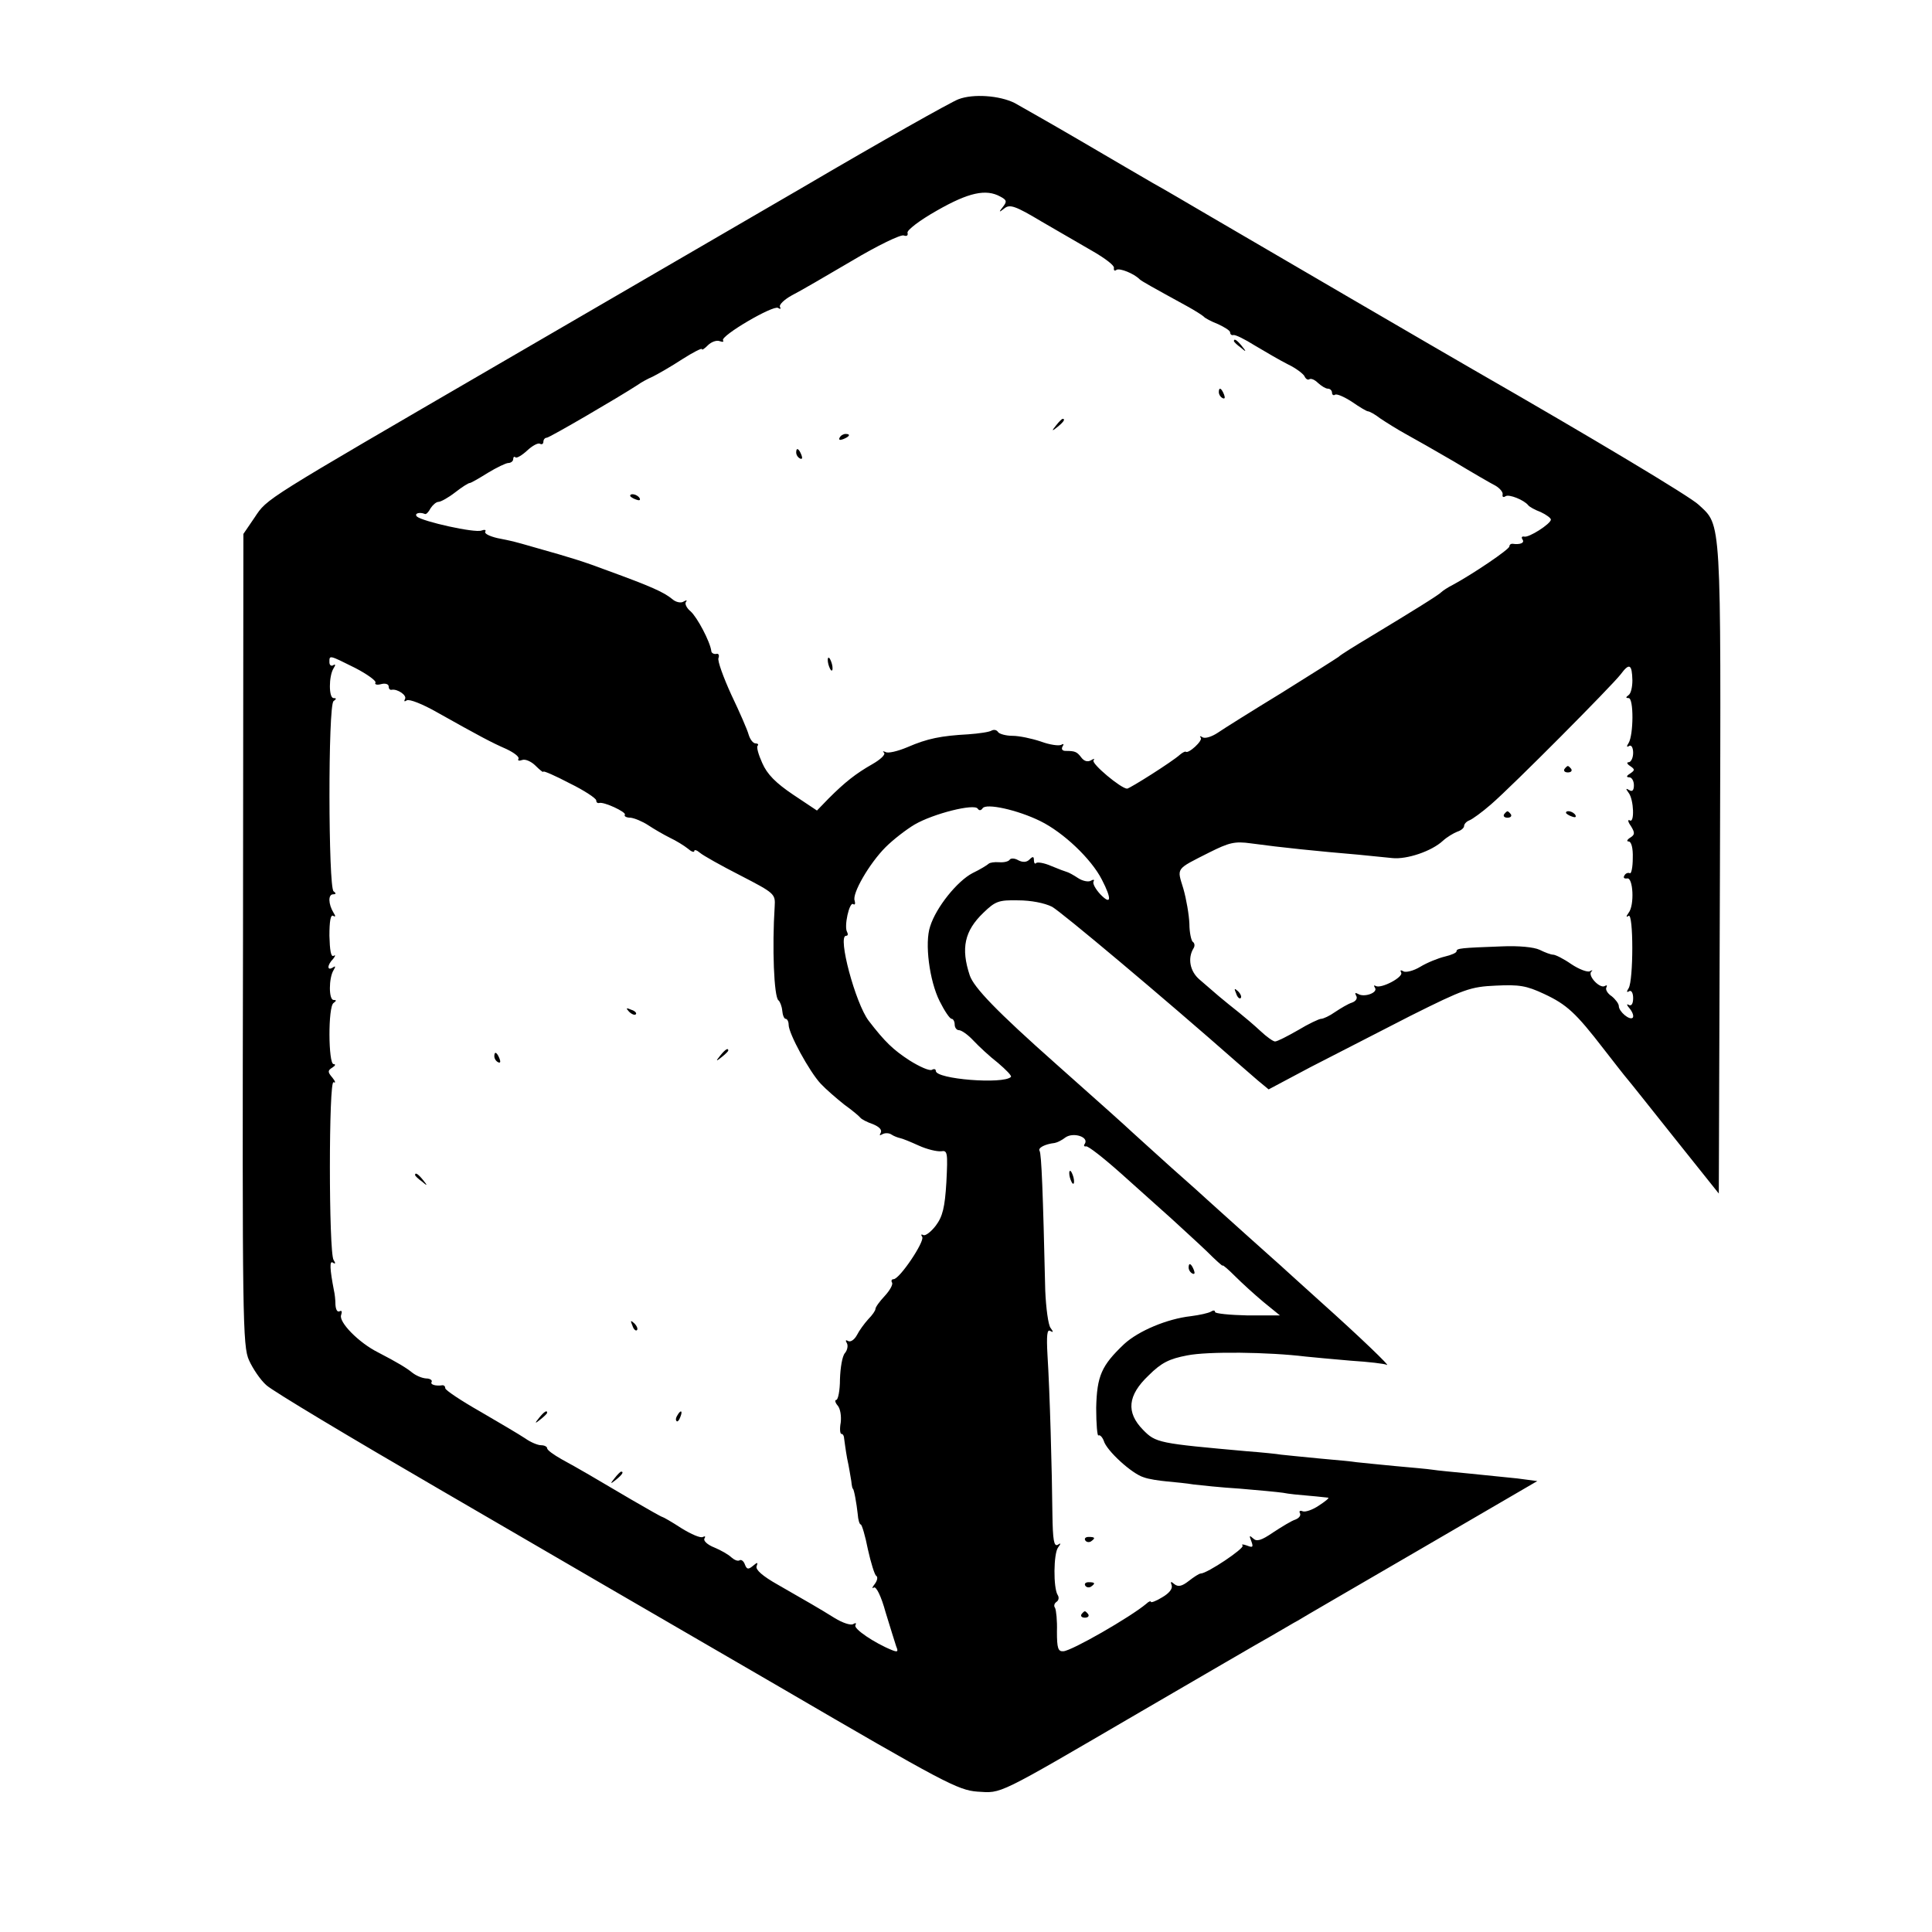 <?xml version="1.0" standalone="no"?>
<!DOCTYPE svg PUBLIC "-//W3C//DTD SVG 20010904//EN"
 "http://www.w3.org/TR/2001/REC-SVG-20010904/DTD/svg10.dtd">
<svg version="1.0" xmlns="http://www.w3.org/2000/svg"
 width="512pt" height="512pt" viewBox="0 0 512 512"
 preserveAspectRatio="xMidYMid meet">
<g transform="translate(0,512) scale(0.1,-0.1)"
fill="#000000" stroke="none">
<path d="M2540 4857 c-19 -7 -204 -111 -410 -232 -206 -120 -568 -330 -805
-468 -631 -367 -616 -357 -650 -408 l-30 -44 -1 -1075 c-2 -1005 -1 -1078 16
-1115 10 -22 30 -52 46 -66 16 -15 223 -139 459 -276 237 -138 641 -373 900
-523 437 -255 474 -274 525 -278 66 -4 46 -14 435 213 160 93 314 183 343 199
30 17 61 36 71 41 9 6 156 91 326 190 l309 180 -53 7 c-29 3 -87 9 -128 13
-41 4 -84 8 -96 10 -12 2 -58 6 -102 10 -44 4 -89 9 -100 10 -11 2 -56 6 -100
10 -44 4 -89 9 -100 10 -11 2 -51 6 -90 9 -234 21 -242 22 -276 57 -45 46 -41
91 15 144 34 34 55 44 102 53 54 11 216 9 314 -3 19 -2 73 -7 120 -11 47 -3
90 -8 95 -11 13 -7 -70 73 -175 167 -46 41 -88 80 -94 85 -6 6 -54 48 -106 95
-52 47 -97 87 -100 90 -3 3 -45 41 -95 85 -49 44 -96 87 -105 95 -18 17 -76
69 -201 180 -159 141 -218 203 -229 235 -24 72 -14 118 36 166 32 31 41 34 92
33 34 0 70 -7 90 -17 25 -14 291 -237 492 -414 14 -12 38 -33 53 -46 l29 -24
111 59 c62 32 181 93 265 136 142 71 159 77 226 80 62 3 81 0 128 -22 60 -28
84 -50 158 -146 28 -36 56 -72 63 -80 7 -8 64 -80 127 -159 l115 -144 3 859
c3 941 4 910 -56 966 -21 21 -287 180 -597 358 -56 32 -579 337 -695 405 -63
37 -133 78 -155 90 -22 13 -107 62 -190 111 -82 48 -162 93 -176 101 -40 20
-110 25 -149 10z m111 -258 c17 -9 18 -13 7 -27 -12 -15 -11 -16 4 -4 14 11
28 7 98 -35 45 -26 107 -62 138 -80 31 -18 56 -37 54 -43 -1 -7 2 -9 7 -5 9 5
46 -10 61 -25 5 -5 32 -20 125 -71 22 -12 42 -25 45 -28 3 -4 20 -13 38 -20
17 -8 32 -17 32 -22 0 -5 4 -8 8 -7 5 2 31 -11 58 -28 27 -16 66 -39 88 -50
21 -10 40 -25 43 -31 3 -7 9 -11 13 -8 5 3 15 -2 23 -10 9 -8 20 -15 26 -15 6
0 11 -5 11 -11 0 -5 4 -8 8 -5 5 3 25 -6 45 -19 20 -14 39 -25 42 -25 4 0 19
-8 33 -19 15 -10 45 -29 67 -41 22 -12 80 -45 128 -73 48 -29 98 -58 110 -64
12 -7 21 -18 19 -24 -1 -6 2 -8 8 -4 9 6 49 -10 60 -24 3 -4 17 -12 33 -18 15
-7 27 -16 27 -20 0 -11 -59 -49 -71 -45 -6 1 -8 -2 -4 -8 6 -9 -7 -14 -27 -11
-5 0 -8 -3 -8 -7 0 -8 -98 -74 -150 -102 -14 -7 -27 -16 -30 -19 -6 -7 -77
-51 -188 -118 -40 -24 -79 -48 -85 -54 -7 -5 -75 -48 -152 -96 -77 -47 -152
-94 -168 -105 -15 -10 -33 -16 -40 -12 -6 4 -9 4 -5 -1 7 -7 -33 -44 -40 -37
-1 1 -8 -2 -15 -8 -21 -19 -132 -89 -140 -90 -16 0 -96 67 -89 75 4 5 1 5 -7
0 -9 -5 -18 -2 -25 7 -12 16 -17 18 -42 18 -9 0 -12 5 -8 12 4 6 3 8 -4 4 -6
-3 -30 0 -54 9 -24 8 -57 15 -75 15 -17 0 -35 5 -38 10 -4 6 -11 7 -17 4 -6
-4 -34 -8 -62 -10 -72 -4 -108 -11 -161 -34 -26 -11 -52 -17 -58 -13 -7 3 -9
2 -4 -2 4 -5 -10 -18 -31 -30 -44 -25 -73 -48 -116 -91 l-31 -32 -63 42 c-46
31 -69 54 -82 84 -10 22 -16 43 -12 46 3 3 0 6 -6 6 -6 0 -14 10 -18 23 -3 12
-24 60 -46 106 -21 46 -37 90 -34 97 3 8 0 13 -6 11 -7 -1 -13 3 -13 8 -3 24
-37 89 -55 105 -11 9 -16 21 -12 25 4 5 1 5 -6 1 -7 -5 -21 -2 -30 6 -23 19
-57 34 -172 76 -61 23 -96 34 -185 59 -73 21 -63 18 -107 27 -21 5 -35 12 -32
17 3 5 -2 6 -10 3 -18 -7 -156 24 -171 37 -8 8 6 13 21 7 3 -2 10 5 15 15 6 9
15 17 21 17 6 0 26 11 44 25 18 14 35 25 39 25 3 0 24 12 48 27 23 14 48 26
54 26 7 0 13 5 13 10 0 6 3 8 6 5 3 -3 17 5 31 18 14 13 29 21 34 18 5 -3 9 0
9 5 0 6 4 11 9 11 7 0 192 108 241 140 8 6 26 16 40 22 14 7 49 27 78 46 28
18 52 30 52 27 0 -4 7 1 16 10 9 9 23 14 31 11 8 -3 12 -2 9 2 -7 12 133 94
146 86 6 -4 8 -3 5 3 -3 5 11 19 31 30 20 10 92 52 160 92 67 40 129 70 137
67 8 -3 12 0 10 7 -2 7 32 33 78 59 84 48 130 58 168 37z m-1710 -1249 c33
-17 57 -35 54 -39 -3 -5 4 -7 15 -4 11 3 20 0 20 -6 0 -6 3 -10 8 -9 15 3 42
-15 35 -25 -3 -6 -1 -7 5 -3 7 4 42 -10 79 -31 114 -64 146 -81 185 -98 21
-10 35 -21 32 -26 -3 -5 2 -6 10 -3 8 3 24 -4 35 -15 12 -12 21 -19 21 -16 0
3 32 -11 70 -31 39 -19 70 -40 70 -45 0 -5 3 -8 8 -7 12 4 72 -24 68 -31 -3
-4 4 -8 15 -8 10 -1 32 -10 47 -20 15 -10 41 -25 57 -33 17 -8 38 -21 48 -29
9 -8 17 -11 17 -6 0 4 7 2 15 -5 8 -7 56 -34 107 -60 91 -47 93 -49 91 -82 -7
-108 -2 -240 10 -249 4 -3 9 -16 10 -27 1 -12 5 -22 9 -22 4 0 8 -7 8 -16 0
-23 55 -124 85 -156 14 -15 42 -39 62 -55 21 -15 40 -31 43 -35 3 -4 18 -12
33 -17 17 -7 25 -15 21 -23 -4 -7 -3 -8 4 -4 7 4 18 4 25 -1 6 -4 17 -8 22 -9
6 -1 28 -10 50 -20 22 -10 48 -16 59 -15 17 3 18 -3 14 -82 -4 -67 -10 -91
-28 -115 -13 -17 -28 -28 -33 -25 -6 3 -7 1 -3 -5 7 -12 -60 -112 -76 -112 -5
0 -7 -4 -4 -9 3 -5 -6 -21 -19 -35 -14 -15 -25 -30 -25 -35 0 -4 -8 -16 -19
-27 -10 -11 -24 -30 -30 -42 -7 -13 -17 -19 -23 -16 -7 4 -8 2 -4 -5 4 -6 2
-19 -5 -27 -7 -8 -12 -39 -13 -69 0 -30 -5 -55 -10 -55 -4 0 -3 -7 4 -15 7 -8
10 -28 8 -45 -3 -16 -2 -30 2 -30 4 0 7 -6 7 -12 1 -7 4 -31 8 -53 5 -22 9
-49 11 -60 1 -11 3 -20 4 -20 3 0 10 -39 13 -67 1 -16 5 -28 8 -28 3 0 12 -30
19 -66 8 -36 18 -68 22 -70 5 -3 3 -13 -4 -22 -7 -9 -8 -13 -2 -9 6 3 19 -22
31 -66 12 -40 25 -80 28 -90 6 -14 4 -16 -11 -10 -47 19 -103 57 -97 66 3 6 1
7 -6 3 -6 -4 -28 3 -49 16 -45 28 -70 42 -150 88 -41 23 -60 40 -57 49 4 11 3
12 -10 1 -12 -10 -16 -9 -21 4 -3 9 -10 14 -14 11 -5 -3 -14 1 -22 8 -7 7 -28
19 -45 26 -18 7 -30 18 -26 24 3 5 2 7 -4 4 -6 -4 -31 7 -57 23 -26 17 -49 30
-51 30 -2 0 -39 21 -82 46 -100 59 -139 82 -185 107 -21 12 -38 24 -38 29 0 4
-7 8 -16 8 -9 0 -28 8 -42 18 -15 10 -69 42 -119 71 -51 29 -93 57 -93 62 0 5
-3 8 -7 8 -19 -3 -34 2 -29 9 2 4 -4 9 -15 9 -12 1 -27 8 -36 15 -16 13 -39
27 -91 54 -52 26 -105 81 -98 99 3 9 2 13 -4 10 -6 -3 -10 4 -11 17 0 13 -2
30 -4 38 -11 57 -12 80 -3 74 7 -5 8 -2 2 7 -13 21 -13 479 0 471 6 -3 5 2 -3
12 -13 15 -13 19 0 27 8 5 9 9 3 9 -14 0 -15 153 0 162 8 6 8 8 0 8 -13 0 -13
58 0 79 6 10 5 12 -2 7 -16 -10 -15 7 1 23 6 8 7 11 1 8 -7 -4 -10 15 -11 53
0 38 3 57 10 53 6 -4 7 -1 1 8 -14 23 -15 49 -1 49 8 0 8 3 1 8 -14 10 -15
494 0 504 8 6 8 8 0 8 -13 0 -13 58 0 79 6 9 5 12 -1 8 -5 -3 -10 0 -10 8 0
19 -2 20 68 -15z m3385 -33 c0 -18 -4 -35 -10 -39 -8 -6 -8 -8 0 -8 14 0 13
-98 0 -119 -6 -9 -5 -12 1 -8 6 4 11 -4 11 -18 0 -14 -6 -25 -12 -25 -6 0 -4
-5 4 -10 13 -9 13 -11 0 -20 -10 -6 -11 -10 -2 -10 6 0 12 -9 12 -21 0 -13 -4
-18 -12 -13 -10 6 -10 4 -2 -7 14 -18 16 -82 3 -73 -6 3 -5 -4 3 -15 11 -18
11 -23 -2 -31 -8 -5 -10 -10 -4 -10 7 0 12 -17 11 -44 0 -25 -4 -43 -8 -40 -4
2 -11 0 -14 -6 -4 -6 -1 -9 7 -8 16 4 20 -71 4 -91 -7 -10 -7 -13 0 -8 13 8
13 -171 0 -192 -6 -9 -5 -12 1 -8 6 4 11 -4 11 -18 0 -16 -5 -22 -12 -18 -6 4
-5 -1 3 -10 8 -10 11 -20 8 -24 -8 -8 -37 16 -37 31 0 6 -9 18 -19 26 -11 7
-17 18 -14 23 3 6 1 7 -4 4 -13 -8 -46 27 -36 38 5 4 3 5 -4 1 -6 -3 -28 5
-49 19 -20 14 -42 25 -48 25 -6 0 -22 6 -36 13 -15 7 -55 11 -100 9 -109 -4
-120 -5 -120 -13 0 -4 -14 -10 -31 -14 -17 -4 -47 -16 -65 -27 -18 -11 -39
-16 -45 -12 -7 4 -9 3 -6 -3 8 -12 -53 -44 -67 -36 -5 3 -6 1 -2 -5 8 -13 -29
-26 -45 -16 -8 4 -9 3 -5 -5 4 -6 0 -14 -11 -18 -10 -3 -30 -15 -45 -25 -14
-10 -31 -18 -37 -18 -5 0 -33 -13 -61 -30 -28 -16 -55 -30 -61 -30 -5 0 -22
12 -39 28 -16 15 -42 37 -57 49 -15 12 -39 31 -53 43 -14 12 -37 32 -51 44
-26 22 -32 57 -16 83 4 6 3 14 -2 17 -4 3 -9 25 -9 48 -1 24 -8 65 -16 93 -17
56 -22 50 69 96 52 26 67 30 110 24 80 -11 179 -21 285 -30 30 -3 71 -7 90 -9
38 -4 104 18 134 46 11 10 28 20 38 24 10 3 18 10 18 15 0 5 6 12 14 15 8 3
34 22 57 42 59 51 320 314 344 345 23 31 30 27 31 -16z m-1722 -339 c9 14 92
-4 153 -34 61 -30 135 -100 163 -155 27 -52 25 -69 -4 -39 -13 14 -21 29 -18
34 3 5 0 6 -7 2 -6 -4 -22 -1 -34 7 -12 8 -25 15 -29 16 -4 1 -23 8 -42 16
-18 8 -36 11 -40 8 -3 -4 -6 0 -6 7 0 11 -3 11 -12 2 -7 -7 -17 -8 -29 -2 -10
6 -20 6 -23 2 -3 -5 -15 -8 -28 -7 -13 1 -25 -1 -28 -4 -3 -3 -22 -15 -43 -25
-40 -21 -96 -90 -112 -141 -15 -44 -2 -144 25 -198 13 -26 27 -47 32 -47 4 0
8 -7 8 -15 0 -8 5 -15 11 -15 7 0 24 -12 38 -27 15 -16 44 -43 66 -60 21 -18
37 -34 34 -37 -20 -20 -199 -6 -199 16 0 5 -5 6 -10 3 -6 -4 -33 8 -60 25 -43
28 -65 49 -108 105 -35 46 -83 225 -60 225 5 0 6 4 3 10 -9 14 6 81 16 74 5
-3 6 1 4 9 -8 18 39 99 82 142 20 20 55 47 77 60 50 29 158 56 167 42 4 -6 9
-5 13 1z m271 -889 c-4 -5 -2 -8 3 -7 5 2 47 -31 93 -72 46 -41 106 -95 134
-120 27 -25 69 -63 93 -86 23 -23 42 -40 42 -38 0 3 15 -10 33 -28 18 -18 52
-49 76 -69 l43 -35 -86 0 c-47 1 -86 5 -86 9 0 5 -5 5 -11 1 -7 -4 -30 -9 -53
-12 -63 -7 -139 -39 -177 -74 -60 -57 -72 -84 -74 -169 0 -43 3 -76 6 -73 4 2
10 -4 14 -14 7 -26 75 -88 106 -97 13 -5 41 -9 62 -11 21 -2 53 -5 70 -8 18
-2 72 -8 122 -11 49 -4 101 -9 115 -11 14 -3 45 -6 70 -8 25 -2 47 -5 50 -5 3
-1 -8 -10 -25 -21 -16 -11 -36 -18 -43 -15 -7 3 -10 0 -7 -5 3 -6 -2 -13 -12
-17 -10 -3 -36 -19 -59 -34 -32 -22 -44 -25 -53 -16 -10 9 -11 8 -5 -7 6 -16
4 -18 -11 -12 -11 4 -16 4 -12 0 6 -7 -94 -74 -111 -74 -4 0 -18 -9 -32 -20
-18 -14 -28 -16 -38 -8 -9 8 -11 7 -7 -3 3 -9 -6 -21 -25 -32 -16 -10 -30 -15
-30 -12 0 3 -6 1 -12 -5 -43 -36 -198 -125 -220 -126 -14 -1 -17 8 -17 52 1
29 -2 57 -5 63 -4 5 -2 12 4 16 6 4 7 12 3 18 -12 19 -11 110 1 126 8 11 8 13
-1 7 -10 -5 -13 13 -14 81 -1 113 -7 328 -13 421 -3 53 -1 70 7 65 9 -5 9 -3
1 8 -6 8 -12 52 -14 99 -6 261 -10 362 -15 370 -5 8 14 18 40 21 6 1 19 7 29
15 21 14 62 1 51 -17z"/>
<path d="M3270 4216 c0 -2 8 -10 18 -17 15 -13 16 -12 3 4 -13 16 -21 21 -21
13z"/>
<path d="M3230 4081 c0 -6 4 -13 10 -16 6 -3 7 1 4 9 -7 18 -14 21 -14 7z"/>
<path d="M2799 3993 c-13 -16 -12 -17 4 -4 16 13 21 21 13 21 -2 0 -10 -8 -17
-17z"/>
<path d="M2225 3960 c-3 -6 1 -7 9 -4 18 7 21 14 7 14 -6 0 -13 -4 -16 -10z"/>
<path d="M2110 3921 c0 -6 4 -13 10 -16 6 -3 7 1 4 9 -7 18 -14 21 -14 7z"/>
<path d="M1670 3806 c0 -2 7 -7 16 -10 8 -3 12 -2 9 4 -6 10 -25 14 -25 6z"/>
<path d="M2194 3366 c1 -8 5 -18 8 -22 4 -3 5 1 4 10 -1 8 -5 18 -8 22 -4 3
-5 -1 -4 -10z"/>
<path d="M1667 2439 c7 -7 15 -10 18 -7 3 3 -2 9 -12 12 -14 6 -15 5 -6 -5z"/>
<path d="M1909 2323 c-13 -16 -12 -17 4 -4 9 7 17 15 17 17 0 8 -8 3 -21 -13z"/>
<path d="M1310 2321 c0 -6 4 -13 10 -16 6 -3 7 1 4 9 -7 18 -14 21 -14 7z"/>
<path d="M1100 2006 c0 -2 8 -10 18 -17 15 -13 16 -12 3 4 -13 16 -21 21 -21
13z"/>
<path d="M1676 1607 c3 -10 9 -15 12 -12 3 3 0 11 -7 18 -10 9 -11 8 -5 -6z"/>
<path d="M1429 1363 c-13 -16 -12 -17 4 -4 9 7 17 15 17 17 0 8 -8 3 -21 -13z"/>
<path d="M1795 1369 c-4 -6 -5 -12 -2 -15 2 -3 7 2 10 11 7 17 1 20 -8 4z"/>
<path d="M1629 1203 c-13 -16 -12 -17 4 -4 16 13 21 21 13 21 -2 0 -10 -8 -17
-17z"/>
<path d="M4146 3082 c-3 -5 1 -9 9 -9 8 0 12 4 9 9 -3 4 -7 8 -9 8 -2 0 -6 -4
-9 -8z"/>
<path d="M3986 2962 c-3 -5 1 -9 9 -9 8 0 12 4 9 9 -3 4 -7 8 -9 8 -2 0 -6 -4
-9 -8z"/>
<path d="M4150 2966 c0 -2 7 -7 16 -10 8 -3 12 -2 9 4 -6 10 -25 14 -25 6z"/>
<path d="M3276 2487 c3 -10 9 -15 12 -12 3 3 0 11 -7 18 -10 9 -11 8 -5 -6z"/>
<path d="M2834 2006 c1 -8 5 -18 8 -22 4 -3 5 1 4 10 -1 8 -5 18 -8 22 -4 3
-5 -1 -4 -10z"/>
<path d="M3150 1761 c0 -6 4 -13 10 -16 6 -3 7 1 4 9 -7 18 -14 21 -14 7z"/>
<path d="M2876 1038 c3 -5 10 -6 15 -3 13 9 11 12 -6 12 -8 0 -12 -4 -9 -9z"/>
<path d="M2876 918 c3 -5 10 -6 15 -3 13 9 11 12 -6 12 -8 0 -12 -4 -9 -9z"/>
<path d="M2866 842 c-3 -5 1 -9 9 -9 8 0 12 4 9 9 -3 4 -7 8 -9 8 -2 0 -6 -4
-9 -8z"/>
</g>
</svg>
